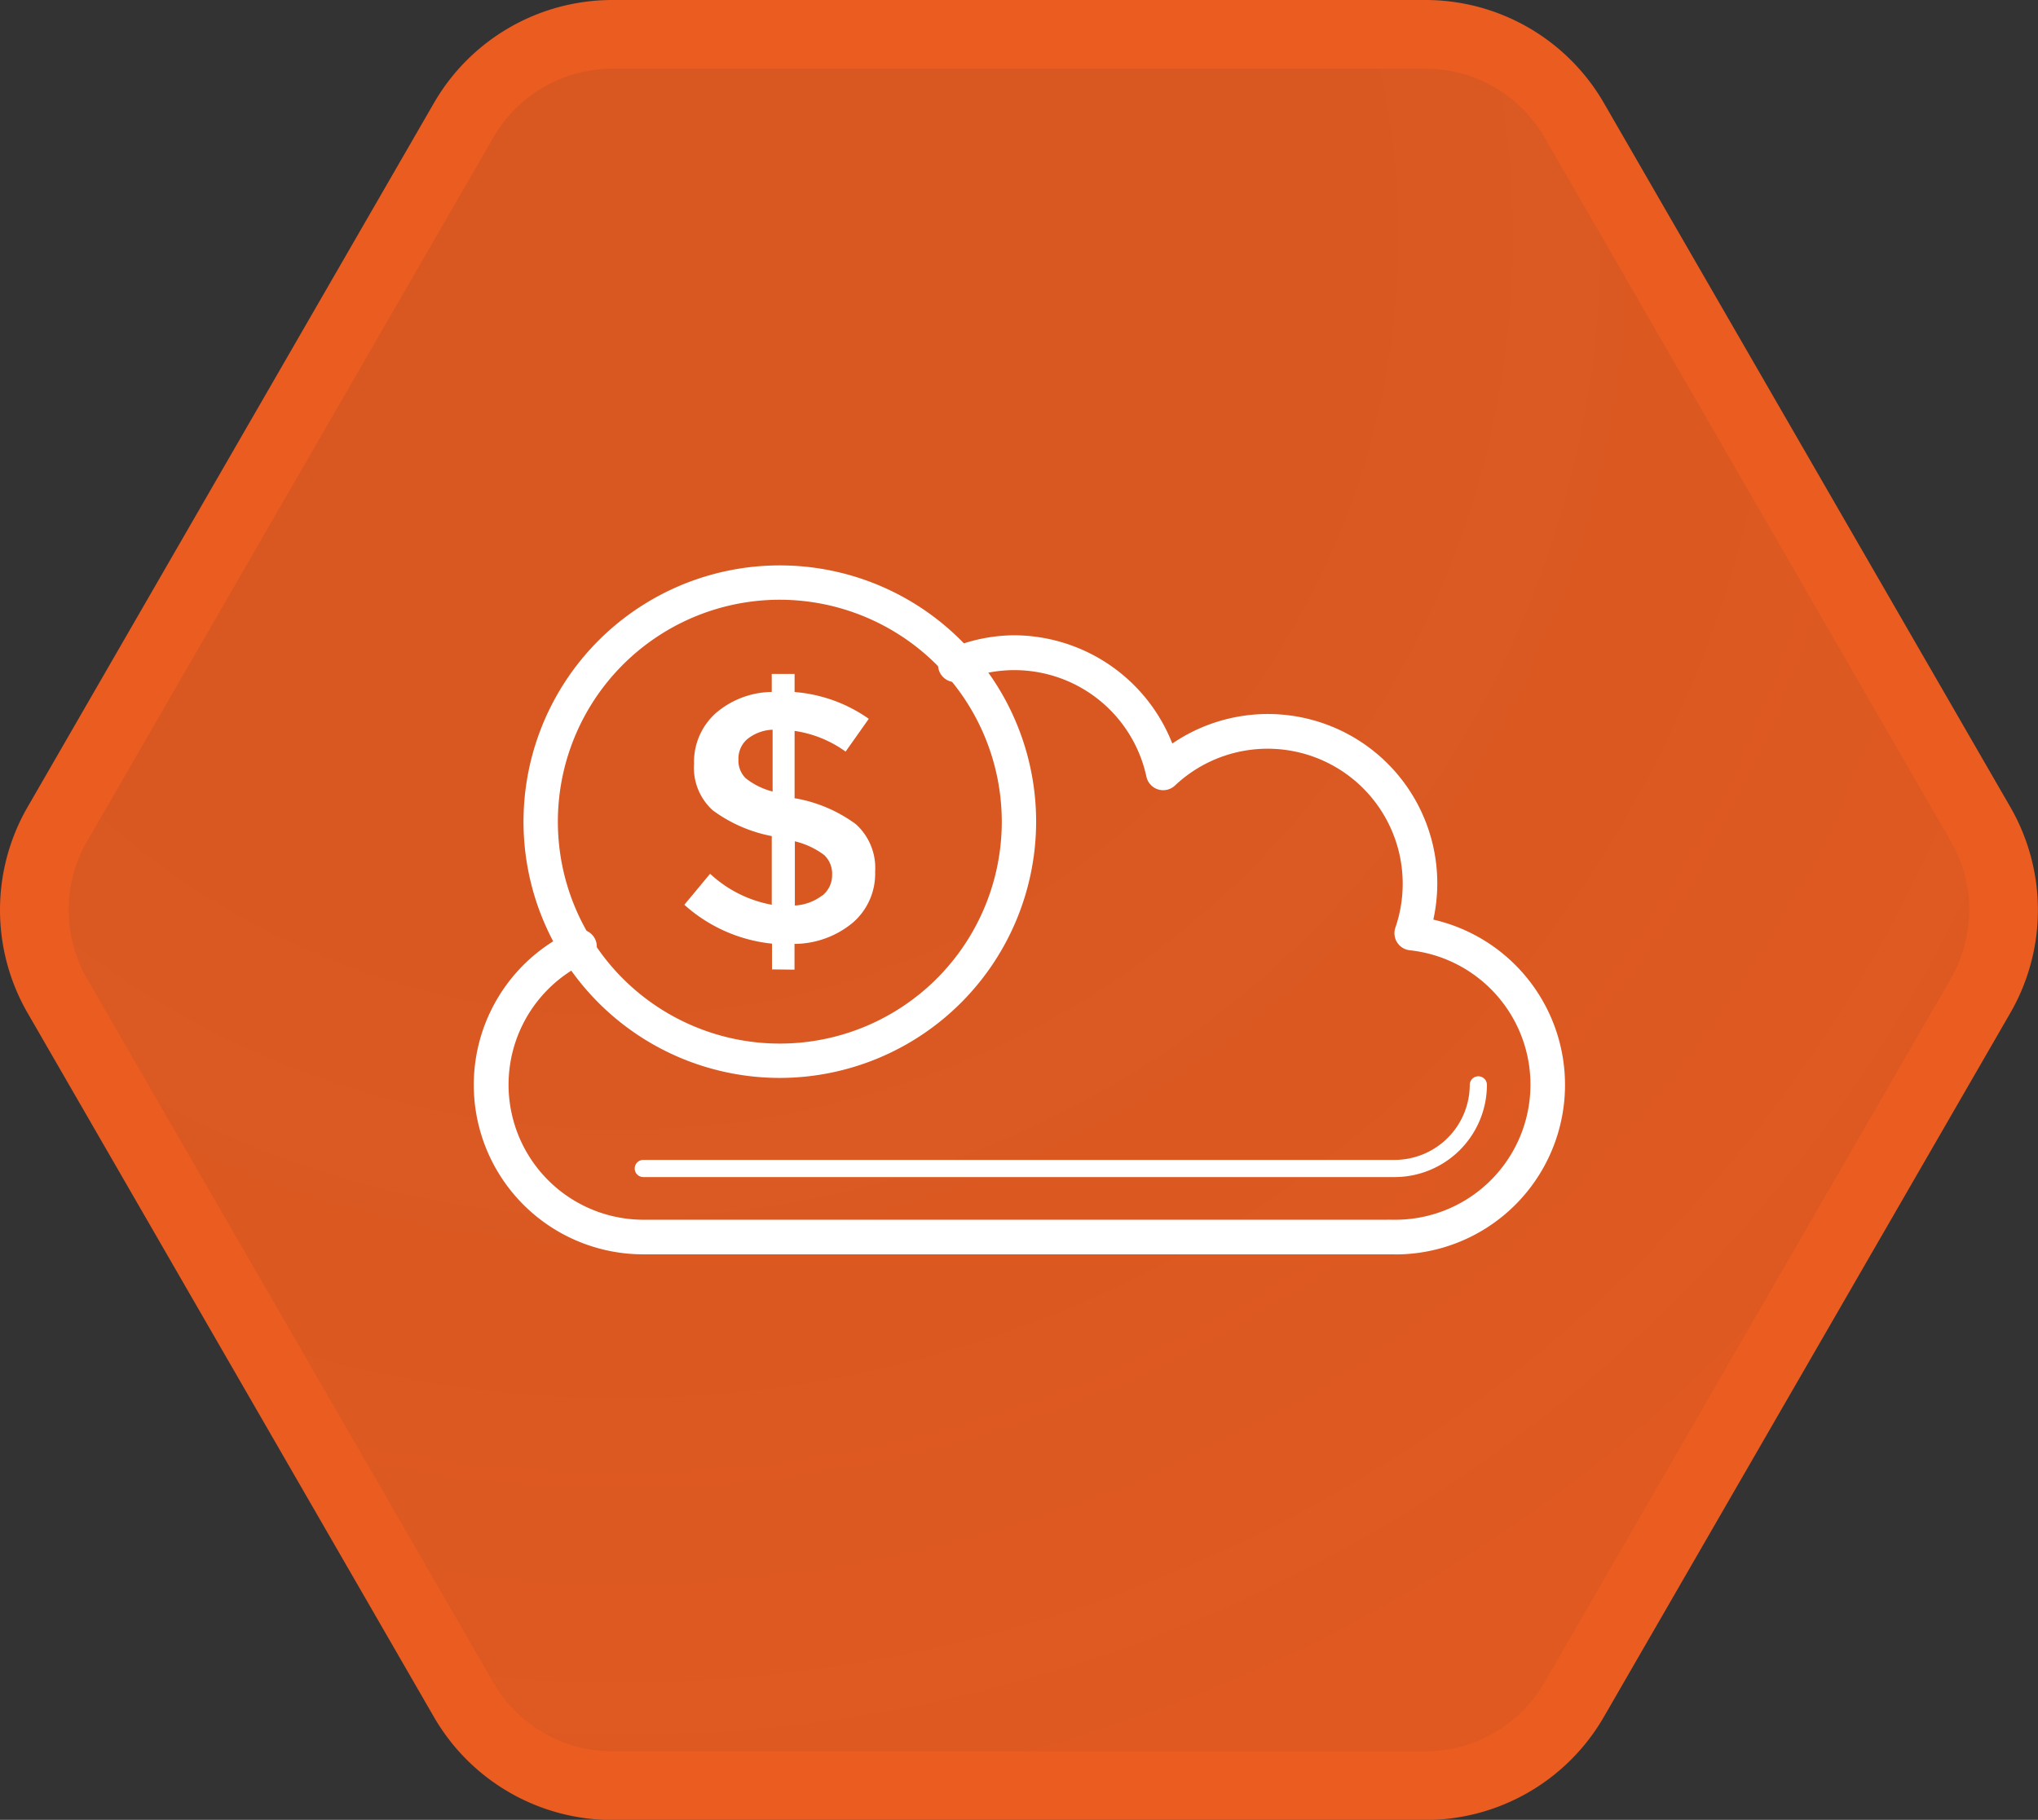 <svg xmlns="http://www.w3.org/2000/svg" xmlns:xlink="http://www.w3.org/1999/xlink" viewBox="0 0 237.35 211.98"><rect x="0" y="0" width="237.35" height="211.98" fill="#333333" stroke="none"/><defs><style>.cls-1{stroke:#eb5c20;stroke-miterlimit:10;stroke-width:8px;fill:url(#未命名的渐变_59);}.cls-2{fill:#fff;}</style><radialGradient id="未命名的渐变_59" cx="72.2" cy="27.62" r="209.01" gradientUnits="userSpaceOnUse"><stop offset="0" stop-color="#eb5c20" stop-opacity="0.9"/><stop offset="0.37" stop-color="#eb5c20" stop-opacity="0.9"/><stop offset="0.67" stop-color="#eb5c20" stop-opacity="0.92"/><stop offset="0.96" stop-color="#eb5c20" stop-opacity="0.94"/><stop offset="1" stop-color="#eb5c20" stop-opacity="0.94"/></radialGradient></defs><title>资源 44JIC</title><g id="图层_2" data-name="图层 2"><g id="图层_3" data-name="图层 3"><path class="cls-1" d="M166,4H71.34A20,20,0,0,0,54,14L6.68,96a20,20,0,0,0,0,20L54,198a20,20,0,0,0,17.32,10H166a20,20,0,0,0,17.32-10l47.34-82a20,20,0,0,0,0-20L183.33,14A20,20,0,0,0,166,4Z"/><path class="cls-2" d="M162.43,146.11H74.92a19.74,19.74,0,0,1-8.26-37.67,2,2,0,0,1,1.68,3.64,15.73,15.73,0,0,0,6.58,30h86.65a1.82,1.82,0,0,1,.33,0h.53a15.74,15.74,0,0,0,1.75-31.39,2,2,0,0,1-1.47-.92,2,2,0,0,1-.2-1.72A15.73,15.73,0,0,0,136.84,91.5a2,2,0,0,1-3.32-1,15.73,15.73,0,0,0-21.41-11.24,2,2,0,1,1-1.53-3.69A19.52,19.52,0,0,1,118.12,74a19.87,19.87,0,0,1,18.41,12.61,19.73,19.73,0,0,1,30.86,16.31,19.87,19.87,0,0,1-.46,4.2,19.75,19.75,0,0,1-4.5,39Z"/><path class="cls-2" d="M74.92,137.11a1,1,0,0,1,0-2h87.54a8.76,8.76,0,0,0,8.71-8.74,1,1,0,1,1,2,0,10.76,10.76,0,0,1-10.7,10.74Z"/><path class="cls-2" d="M90.83,125.56a29.85,29.85,0,1,1,29.84-29.85A29.88,29.88,0,0,1,90.83,125.56Zm0-55.7a25.85,25.85,0,1,0,25.84,25.85A25.88,25.88,0,0,0,90.83,69.86Z"/><path class="cls-2" d="M89.91,112.92v-3a18,18,0,0,1-10.21-4.53l3-3.61a14.33,14.33,0,0,0,7.18,3.61v-8a16.92,16.92,0,0,1-6.87-3,6.68,6.68,0,0,1-2.18-5.42,7.62,7.62,0,0,1,2.51-5.88,10.21,10.21,0,0,1,6.54-2.49V78.5h2.66v2.11a17.37,17.37,0,0,1,8.64,3.12l-2.7,3.82a13.37,13.37,0,0,0-5.94-2.41V93h.13a16.74,16.74,0,0,1,7,3,6.86,6.86,0,0,1,2.25,5.54,7.53,7.53,0,0,1-2.58,5.92,10.73,10.73,0,0,1-6.81,2.49v3ZM87,86.12a3,3,0,0,0-1,2.32,2.9,2.9,0,0,0,.83,2.2,8.38,8.38,0,0,0,3.15,1.56V85A5,5,0,0,0,87,86.12Zm8.75,18.21a3,3,0,0,0,1.16-2.41A3,3,0,0,0,96,99.61,9.23,9.23,0,0,0,92.57,98v7.48A5.82,5.82,0,0,0,95.73,104.33Z"/></g></g></svg>